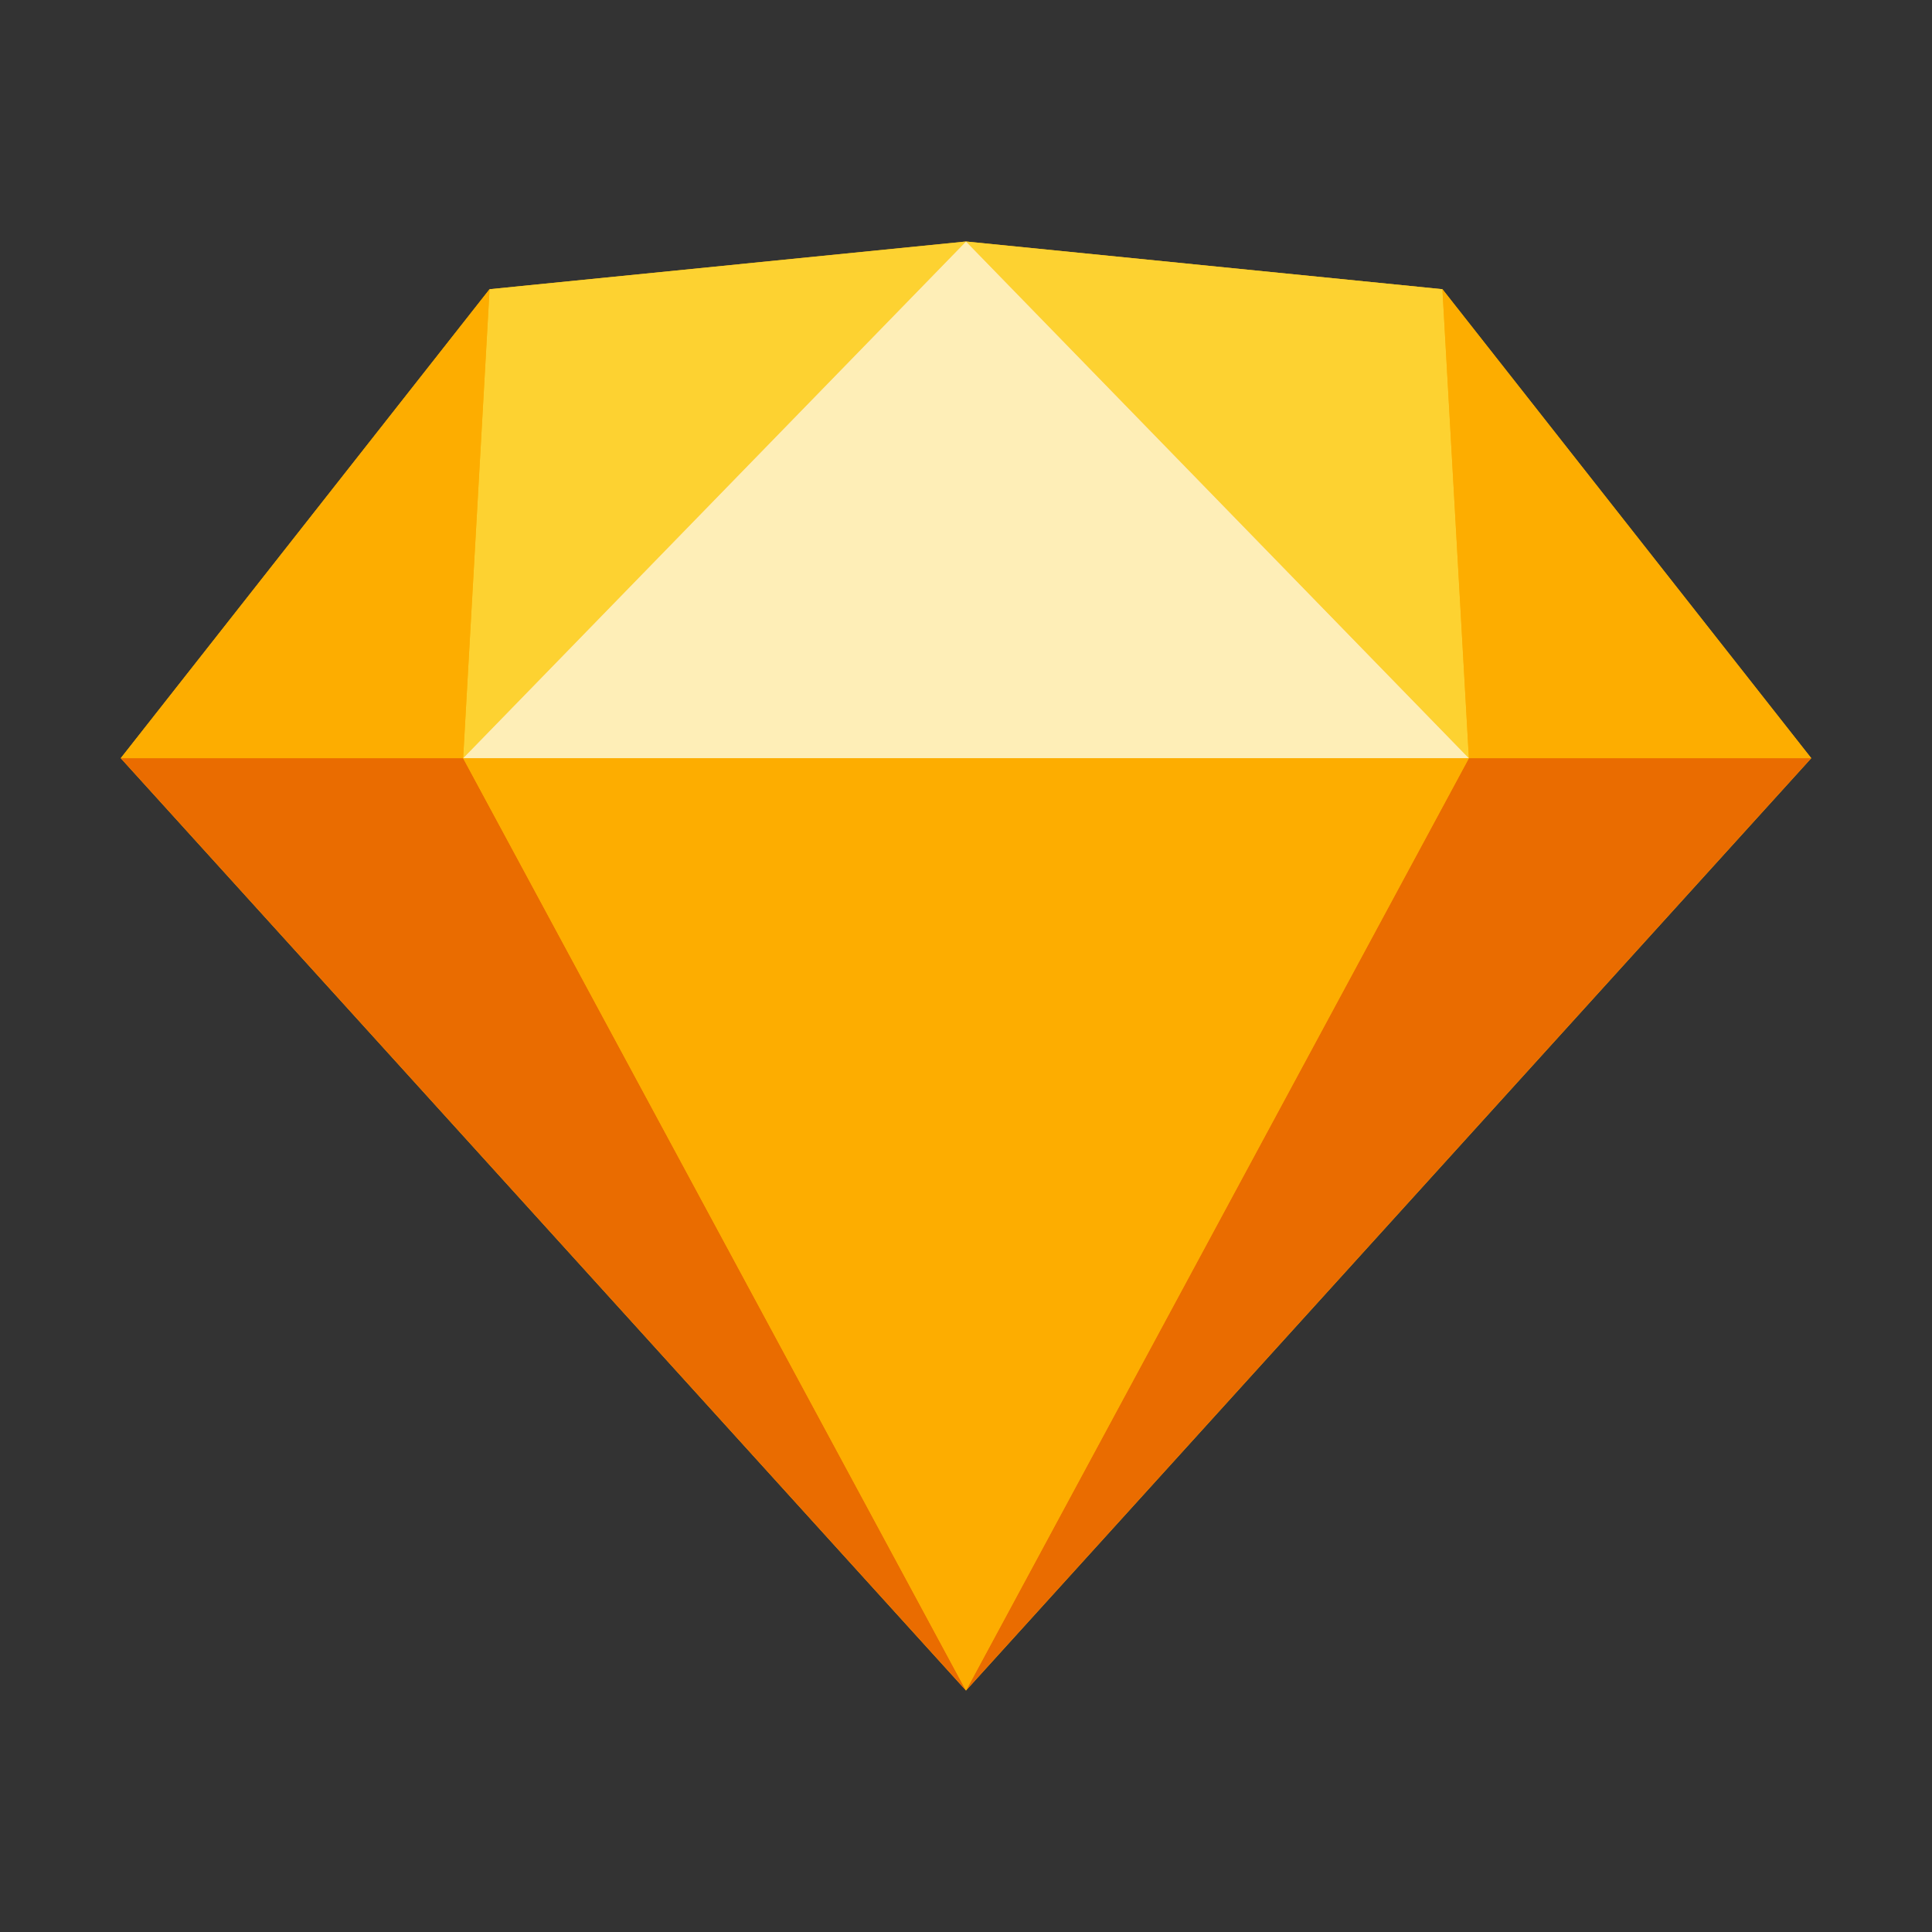 <svg viewBox="0 0 32 32" fill="none" xmlns="http://www.w3.org/2000/svg"><rect x="0" y="0" width="32" height="32" fill="#333333" stroke="none"/><g id="SVGRepo_bgCarrier" stroke-width="0"></g><g id="SVGRepo_tracerCarrier" stroke-linecap="round" stroke-linejoin="round"></g><g id="SVGRepo_iconCarrier"> <path fill-rule="evenodd" clip-rule="evenodd" d="M8.109 4.79L16 4L23.891 4.79L30 12.558L16 28L2 12.558L8.109 4.79Z" fill="#FDB300"></path> <path d="M7.671 12.558L16 28L2 12.558H7.671ZM24.329 12.558L16 28L30 12.558" fill="#EA6C00"></path> <path fill-rule="evenodd" clip-rule="evenodd" d="M7.671 12.558H24.329L16 28" fill="#FDAD00"></path> <path d="M16 4L8.109 4.79L7.671 12.558L16 4ZM16 4L23.891 4.79L24.33 12.558" fill="#FDD231"></path> <path d="M30 12.558L23.891 4.79L24.329 12.558H30ZM2 12.558L8.109 4.79L7.671 12.558" fill="#FDAD00"></path> <path fill-rule="evenodd" clip-rule="evenodd" d="M16 4L7.671 12.558H24.329" fill="#FEEEB7"></path> </g></svg>